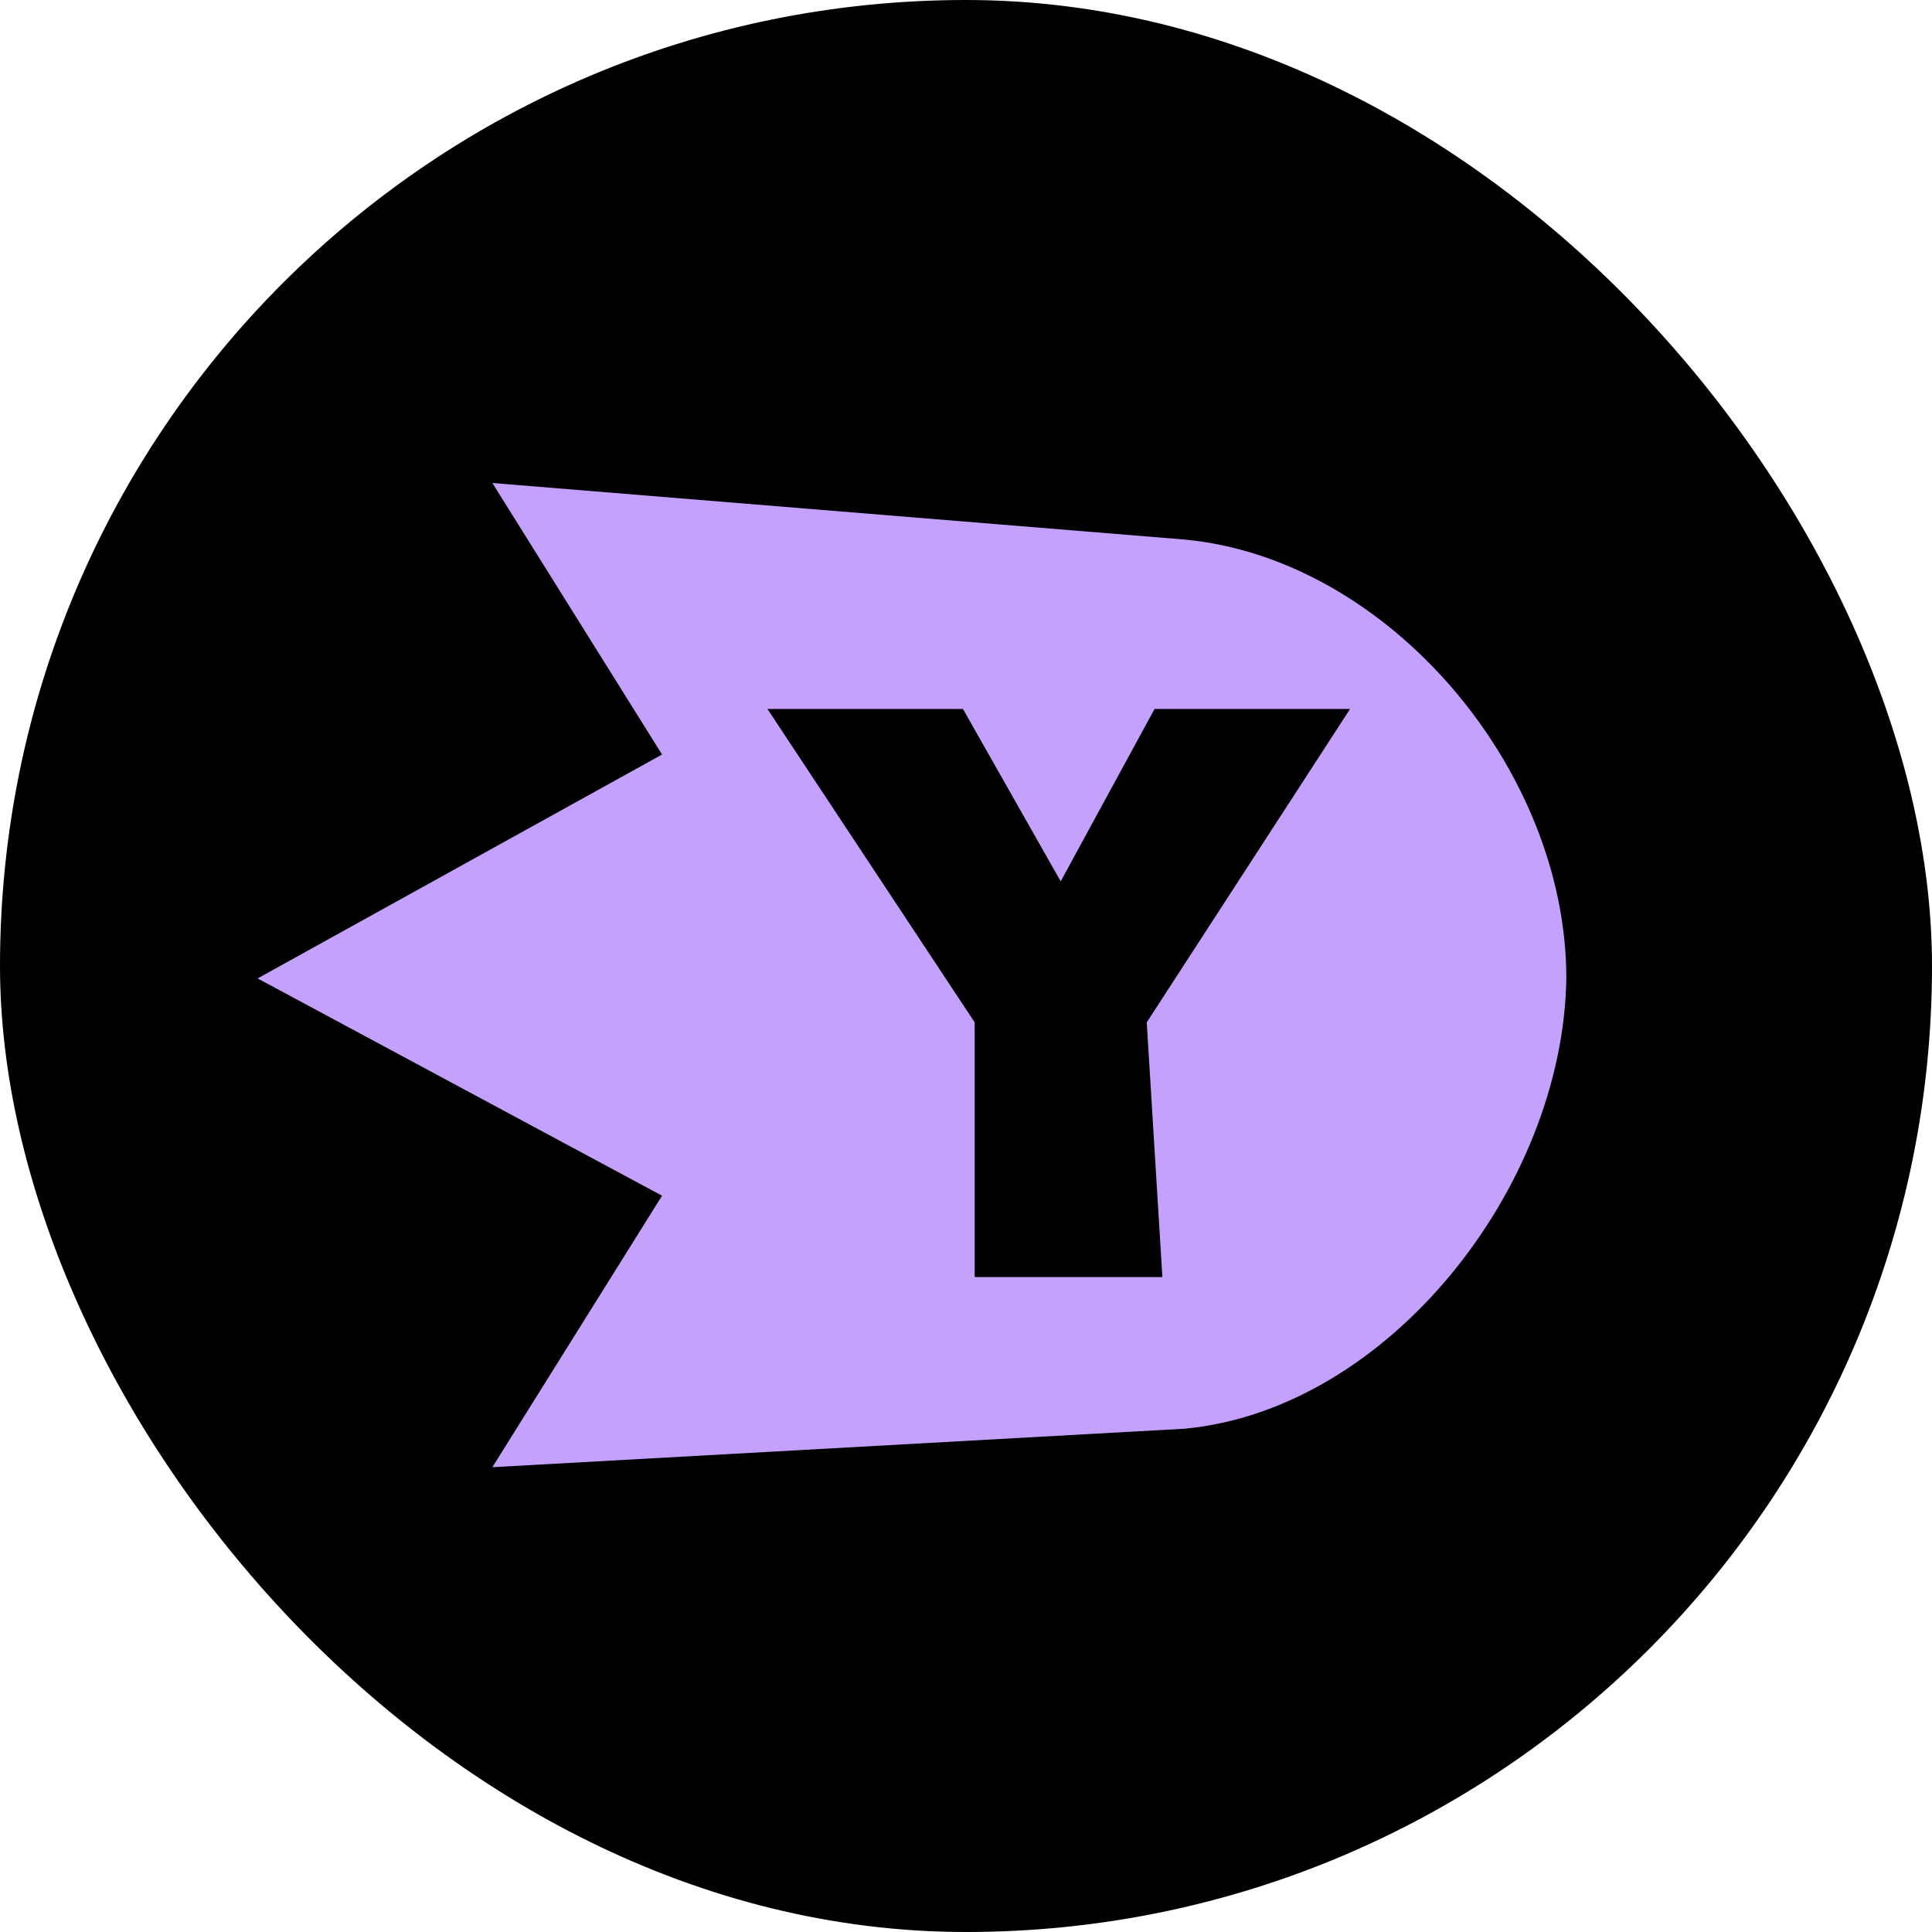 <svg width="60" height="60" viewBox="0 0 60 60" fill="none" xmlns="http://www.w3.org/2000/svg">
<rect width="60" height="60" rx="30" fill="black"/>
<path d="M48.644 30.38C48.644 23.877 43.108 17.347 36.786 16.756L15.291 15L20.561 23.432L8 30.386L20.561 37.134L15.291 45.565L36.786 44.37C43.108 43.778 48.547 36.882 48.644 30.38Z" fill="#C5A1FE"/>
<path d="M30.27 39.66V31.751L23.833 22.017H29.905L32.941 27.371L35.856 22.017H41.928L35.613 31.751L36.099 39.66H30.27Z" fill="black"/>
</svg>
